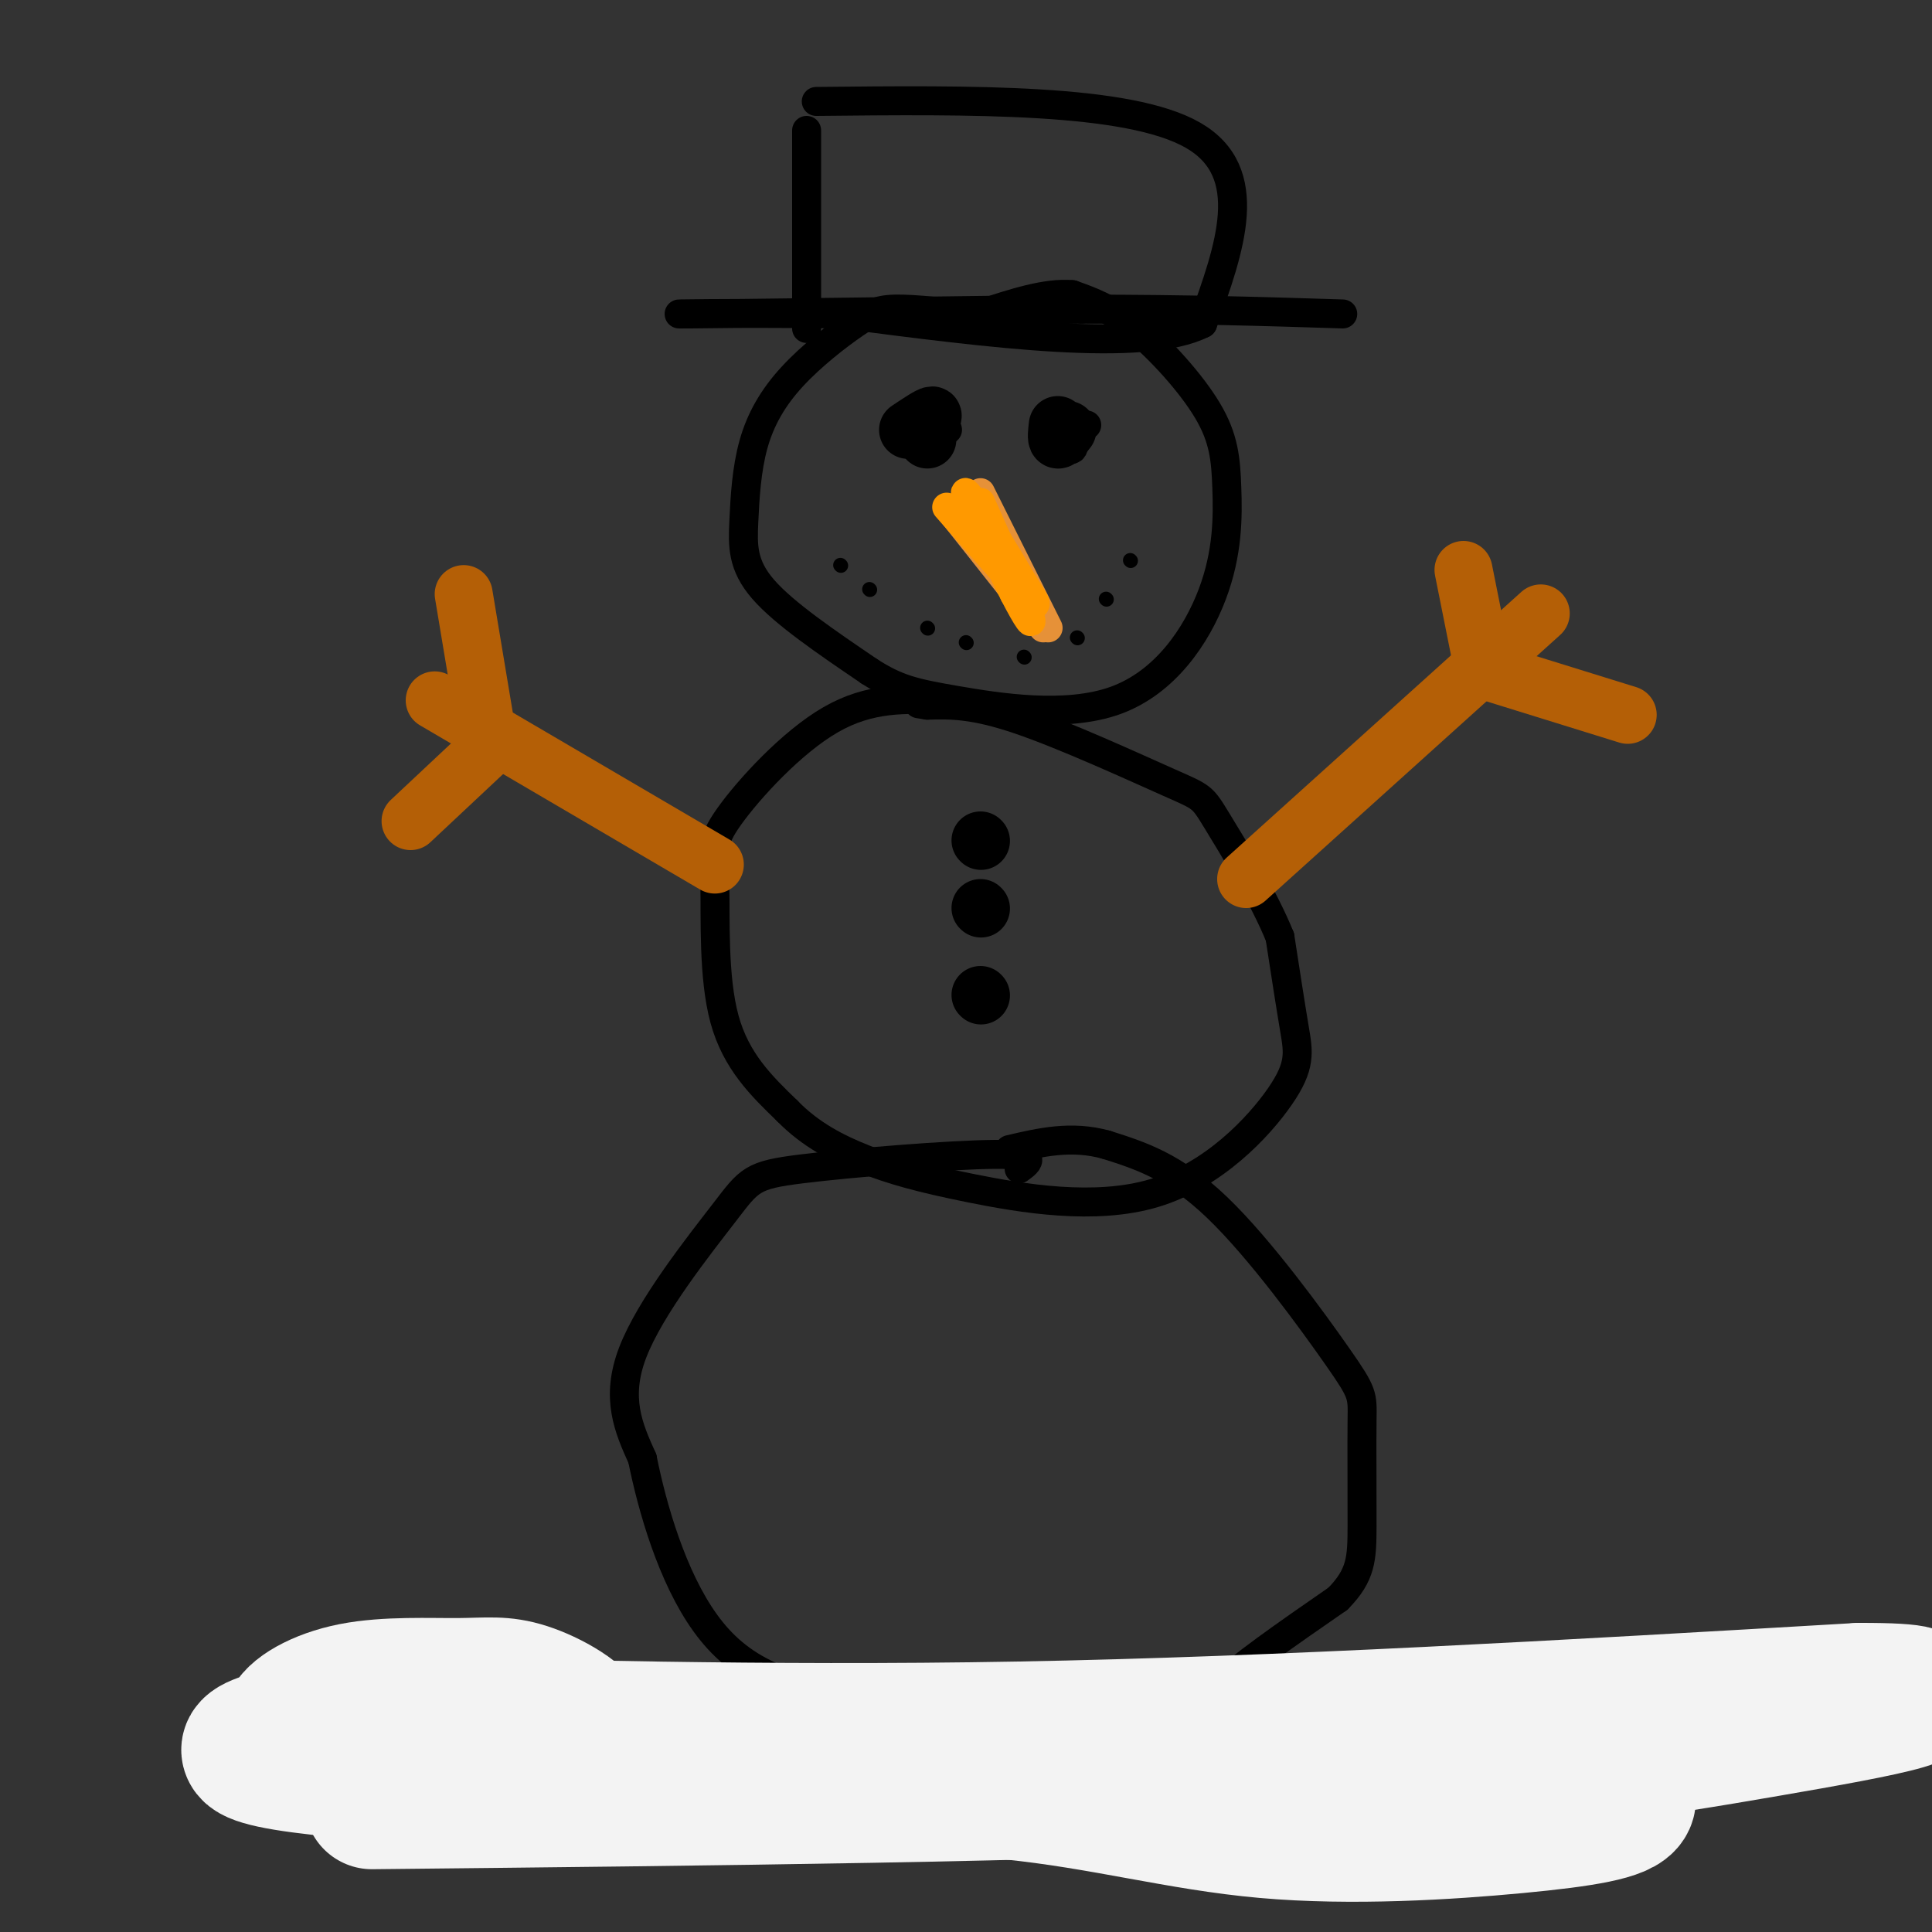 <svg viewBox='0 0 400 400' version='1.1' xmlns='http://www.w3.org/2000/svg' xmlns:xlink='http://www.w3.org/1999/xlink'><rect x="0" y="0" width="400" height="400" fill="#333333" stroke="none"/><g fill='none' stroke='rgb(0,0,0)' stroke-width='6' stroke-linecap='round' stroke-linejoin='round'><path d='M211,242c2.086,-1.531 4.172,-3.062 -5,-3c-9.172,0.062 -29.603,1.718 -40,3c-10.397,1.282 -10.761,2.191 -16,9c-5.239,6.809 -15.354,19.517 -19,29c-3.646,9.483 -0.823,15.742 2,22'/><path d='M133,302c2.038,10.131 6.132,24.458 13,34c6.868,9.542 16.511,14.300 36,16c19.489,1.700 48.824,0.342 61,0c12.176,-0.342 7.193,0.331 10,-3c2.807,-3.331 13.403,-10.665 24,-18'/><path d='M277,331c4.851,-4.937 4.979,-8.279 5,-15c0.021,-6.721 -0.067,-16.822 0,-22c0.067,-5.178 0.287,-5.432 -5,-13c-5.287,-7.568 -16.082,-22.448 -25,-31c-8.918,-8.552 -15.959,-10.776 -23,-13'/><path d='M229,237c-7.167,-2.000 -13.583,-0.500 -20,1'/><path d='M195,145c-7.429,-0.343 -14.858,-0.686 -23,4c-8.142,4.686 -16.997,14.400 -21,20c-4.003,5.600 -3.155,7.085 -3,14c0.155,6.915 -0.384,19.262 2,28c2.384,8.738 7.692,13.869 13,19'/><path d='M163,230c4.809,4.932 10.331,7.761 16,10c5.669,2.239 11.486,3.887 22,6c10.514,2.113 25.725,4.690 38,1c12.275,-3.690 21.612,-13.647 26,-20c4.388,-6.353 3.825,-9.101 3,-14c-0.825,-4.899 -1.913,-11.950 -3,-19'/><path d='M265,194c-3.236,-8.088 -9.826,-18.807 -13,-24c-3.174,-5.193 -2.931,-4.860 -10,-8c-7.069,-3.140 -21.448,-9.754 -31,-13c-9.552,-3.246 -14.276,-3.123 -19,-3'/><path d='M192,146c-3.167,-0.500 -1.583,-0.250 0,0'/><path d='M207,66c-7.654,-0.936 -15.308,-1.873 -20,-2c-4.692,-0.127 -6.422,0.554 -10,3c-3.578,2.446 -9.006,6.655 -13,11c-3.994,4.345 -6.555,8.824 -8,14c-1.445,5.176 -1.774,11.047 -2,16c-0.226,4.953 -0.350,8.986 4,14c4.350,5.014 13.175,11.007 22,17'/><path d='M180,139c5.789,3.713 9.261,4.496 18,6c8.739,1.504 22.744,3.729 33,0c10.256,-3.729 16.762,-13.414 20,-22c3.238,-8.586 3.208,-16.075 3,-22c-0.208,-5.925 -0.595,-10.288 -4,-16c-3.405,-5.712 -9.830,-12.775 -15,-17c-5.170,-4.225 -9.085,-5.613 -13,-7'/><path d='M222,61c-5.333,-0.500 -12.167,1.750 -19,4'/><path d='M167,27c0.000,0.000 0.000,41.000 0,41'/><path d='M169,21c32.333,-0.333 64.667,-0.667 78,7c13.333,7.667 7.667,23.333 2,39'/><path d='M249,67c-12.167,6.167 -43.583,2.083 -75,-2'/><path d='M174,65c-22.156,-0.267 -40.044,0.067 -31,0c9.044,-0.067 45.022,-0.533 81,-1'/><path d='M224,64c22.500,0.000 38.250,0.500 54,1'/><path d='M190,89c0.000,0.000 1.000,-1.000 1,-1'/><path d='M191,88c0.333,-0.167 0.667,-0.083 1,0'/><path d='M225,88c-2.887,-0.226 -5.774,-0.452 -6,1c-0.226,1.452 2.208,4.583 3,4c0.792,-0.583 -0.060,-4.881 -1,-6c-0.940,-1.119 -1.970,0.940 -3,3'/><path d='M218,90c-0.333,0.500 0.333,0.250 1,0'/><path d='M194,87c1.333,1.083 2.667,2.167 2,2c-0.667,-0.167 -3.333,-1.583 -6,-3'/></g>
<g fill='none' stroke='rgb(0,0,0)' stroke-width='12' stroke-linecap='round' stroke-linejoin='round'><path d='M188,89c2.250,-1.500 4.500,-3.000 5,-3c0.500,0.000 -0.750,1.500 -2,3'/><path d='M191,89c-0.167,0.833 0.417,1.417 1,2'/><path d='M219,88c-0.167,1.417 -0.333,2.833 0,3c0.333,0.167 1.167,-0.917 2,-2'/><path d='M203,174c0.000,0.000 0.100,0.100 0.1,0.1'/><path d='M203,188c0.000,0.000 0.100,0.100 0.1,0.1'/><path d='M203,206c0.000,0.000 0.100,0.100 0.1,0.1'/></g>
<g fill='none' stroke='rgb(180,95,6)' stroke-width='12' stroke-linecap='round' stroke-linejoin='round'><path d='M258,182c0.000,0.000 61.000,-55.000 61,-55'/><path d='M148,179c0.000,0.000 -58.000,-34.000 -58,-34'/><path d='M96,123c0.000,0.000 5.000,30.000 5,30'/><path d='M101,155c0.000,0.000 -16.000,15.000 -16,15'/><path d='M303,118c0.000,0.000 4.000,20.000 4,20'/><path d='M308,139c0.000,0.000 29.000,9.000 29,9'/></g>
<g fill='none' stroke='rgb(230,145,56)' stroke-width='6' stroke-linecap='round' stroke-linejoin='round'><path d='M197,106c0.000,0.000 19.000,24.000 19,24'/><path d='M217,130c0.000,0.000 -14.000,-28.000 -14,-28'/><path d='M201,107c0.000,0.000 0.100,0.100 0.1,0.1'/></g>
<g fill='none' stroke='rgb(255,153,0)' stroke-width='6' stroke-linecap='round' stroke-linejoin='round'><path d='M196,105c7.167,8.167 14.333,16.333 17,19c2.667,2.667 0.833,-0.167 -1,-3'/><path d='M212,121c-3.267,-5.622 -10.933,-18.178 -12,-19c-1.067,-0.822 4.467,10.089 10,21'/><path d='M210,123c2.667,5.178 4.333,7.622 3,4c-1.333,-3.622 -5.667,-13.311 -10,-23'/></g>
<g fill='none' stroke='rgb(0,0,0)' stroke-width='3' stroke-linecap='round' stroke-linejoin='round'><path d='M174,117c0.000,0.000 0.100,0.100 0.1,0.1'/><path d='M180,122c0.000,0.000 0.100,0.100 0.1,0.1'/><path d='M192,130c0.000,0.000 0.100,0.100 0.1,0.1'/><path d='M200,133c0.000,0.000 0.100,0.100 0.1,0.1'/><path d='M212,136c0.000,0.000 0.100,0.100 0.1,0.1'/><path d='M223,132c0.000,0.000 0.100,0.100 0.1,0.1'/><path d='M229,124c0.000,0.000 0.100,0.100 0.1,0.1'/><path d='M234,116c0.000,0.000 0.100,0.100 0.1,0.1'/></g>
<g fill='none' stroke='rgb(243,243,243)' stroke-width='28' stroke-linecap='round' stroke-linejoin='round'><path d='M95,369c6.804,0.330 13.608,0.661 19,-1c5.392,-1.661 9.371,-5.313 8,-9c-1.371,-3.687 -8.092,-7.410 -13,-9c-4.908,-1.590 -8.004,-1.049 -14,-1c-5.996,0.049 -14.894,-0.396 -22,1c-7.106,1.396 -12.420,4.632 -13,7c-0.580,2.368 3.575,3.868 7,5c3.425,1.132 6.122,1.895 19,3c12.878,1.105 35.939,2.553 59,4'/><path d='M145,369c21.144,0.584 44.504,0.044 64,2c19.496,1.956 35.128,6.408 53,8c17.872,1.592 37.982,0.324 52,-1c14.018,-1.324 21.943,-2.706 23,-5c1.057,-2.294 -4.754,-5.502 -6,-7c-1.246,-1.498 2.073,-1.285 -11,-1c-13.073,0.285 -42.536,0.643 -72,1'/><path d='M248,366c-25.474,1.255 -53.158,3.893 -90,4c-36.842,0.107 -82.842,-2.317 -99,-5c-16.158,-2.683 -2.474,-5.624 7,-7c9.474,-1.376 14.737,-1.188 20,-1'/><path d='M86,357c23.156,0.422 71.044,1.978 125,1c53.956,-0.978 113.978,-4.489 174,-8'/><path d='M385,350c26.262,-0.036 4.917,3.875 -19,8c-23.917,4.125 -50.405,8.464 -99,11c-48.595,2.536 -119.298,3.268 -190,4'/></g>
</svg>